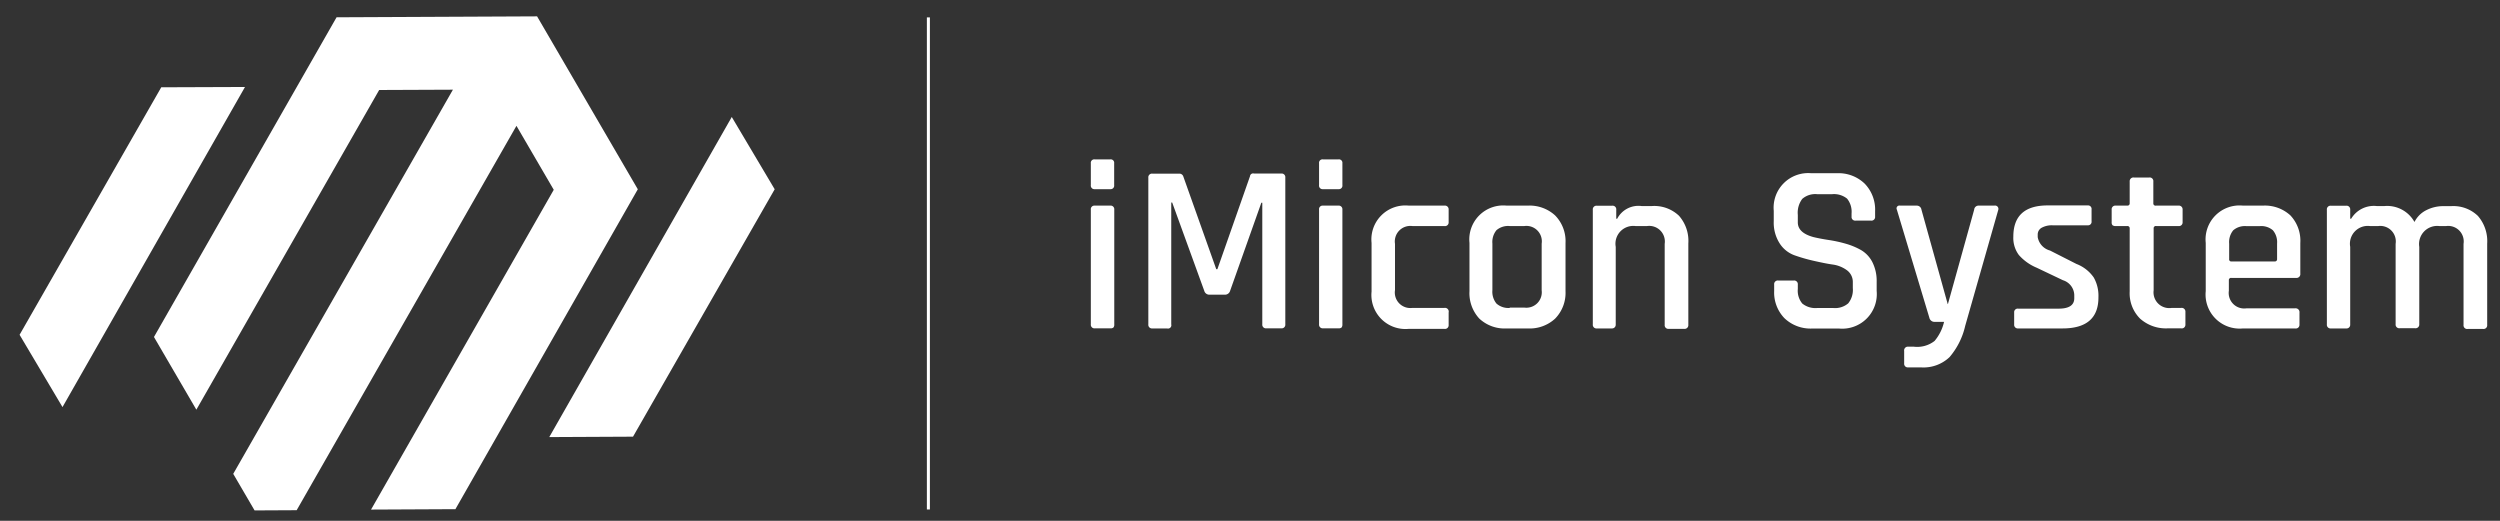 <?xml version="1.0" encoding="UTF-8"?> <svg xmlns="http://www.w3.org/2000/svg" id="Layer_1" data-name="Layer 1" viewBox="0 0 240 50"><rect x="0" y="0" width="240" height="50" fill="#333333" stroke="none"/><defs><style>.cls-1{fill:#fff;}</style></defs><title>new-logo-web-4</title><polygon class="cls-1" points="18.85 39.33 14.78 32.35 32.31 1.66 51.56 1.57 61.23 18.17 43.72 48.88 35.62 48.92 53.16 18.22 49.58 12.08 28.48 48.98 24.44 49 22.39 45.49 43.48 8.61 36.4 8.64 18.85 39.33"></polygon><polygon class="cls-1" points="1.88 32.14 15.48 8.38 23.52 8.35 6 39.08 1.88 32.14"></polygon><polygon class="cls-1" points="74.37 18.17 60.77 41.92 52.73 41.96 70.25 11.23 74.37 18.17"></polygon><path class="cls-1" d="M104.72,17.77v-2.1a0.33,0.33,0,0,1,.37-0.37h1.5a0.33,0.33,0,0,1,.37.37v2.1a0.34,0.34,0,0,1-.37.39h-1.5A0.34,0.34,0,0,1,104.72,17.77Zm0,13.36v-11a0.34,0.34,0,0,1,.37-0.39h1.48a0.35,0.35,0,0,1,.4.39v11a0.44,0.44,0,0,1-.08.31,0.4,0.4,0,0,1-.29.08h-1.48A0.35,0.35,0,0,1,104.72,31.13Z"></path><path class="cls-1" d="M120.39,16.66H123a0.35,0.35,0,0,1,.39.39V31.13a0.35,0.35,0,0,1-.39.39h-1.43a0.35,0.35,0,0,1-.39-0.39V19.46h-0.09l-3,8.46a0.51,0.51,0,0,1-.51.37h-1.48a0.5,0.5,0,0,1-.49-0.37l-3.08-8.48h-0.09v11.7a0.32,0.32,0,0,1-.4.39h-1.41a0.35,0.35,0,0,1-.39-0.39V17.06a0.35,0.35,0,0,1,.39-0.39h2.59a0.39,0.39,0,0,1,.37.25l3.17,8.92h0.11L120,16.92A0.3,0.3,0,0,1,120.39,16.66Z"></path><path class="cls-1" d="M126.63,17.77v-2.1A0.33,0.33,0,0,1,127,15.3h1.5a0.33,0.33,0,0,1,.37.37v2.1a0.34,0.34,0,0,1-.37.39H127A0.34,0.34,0,0,1,126.63,17.77Zm0,13.36v-11a0.34,0.34,0,0,1,.37-0.39h1.48a0.35,0.35,0,0,1,.39.39v11a0.46,0.46,0,0,1-.08.31,0.41,0.41,0,0,1-.29.08H127A0.35,0.35,0,0,1,126.63,31.13Z"></path><path class="cls-1" d="M139.07,30v1.2a0.35,0.35,0,0,1-.42.37h-3.4a3.27,3.27,0,0,1-3.58-3.58V23.32a3.26,3.26,0,0,1,3.58-3.58h3.4a0.36,0.36,0,0,1,.42.39v1.2a0.35,0.35,0,0,1-.42.37h-3.07a1.49,1.49,0,0,0-1.66,1.71v4.44a1.49,1.49,0,0,0,1.66,1.71h3.07A0.36,0.36,0,0,1,139.07,30Z"></path><path class="cls-1" d="M146.65,31.53h-2a3.55,3.55,0,0,1-2.64-.95,3.59,3.59,0,0,1-.94-2.64V23.32a3.26,3.26,0,0,1,3.58-3.58h2a3.62,3.62,0,0,1,2.64.94,3.53,3.53,0,0,1,1,2.65v4.62a3.54,3.54,0,0,1-1,2.64A3.6,3.6,0,0,1,146.65,31.53Zm-1.71-2h1.41A1.48,1.48,0,0,0,148,27.87V23.39a1.48,1.48,0,0,0-1.66-1.69h-1.41a1.71,1.71,0,0,0-1.27.4,1.79,1.79,0,0,0-.39,1.28v4.48a1.79,1.79,0,0,0,.39,1.28A1.71,1.71,0,0,0,144.94,29.56Z"></path><path class="cls-1" d="M154.76,31.53H153.3a0.35,0.35,0,0,1-.39-0.39v-11a0.35,0.35,0,0,1,.39-0.39h1.46a0.35,0.35,0,0,1,.4.39V21h0.09a2.3,2.3,0,0,1,2.34-1.22h1a3.44,3.44,0,0,1,2.59.93,3.65,3.65,0,0,1,.9,2.66v7.81a0.36,0.36,0,0,1-.42.39h-1.46a0.35,0.35,0,0,1-.39-0.39V23.41a1.5,1.5,0,0,0-1.69-1.71H157a1.71,1.71,0,0,0-1.89,2v7.47A0.35,0.35,0,0,1,154.76,31.53Z"></path><path class="cls-1" d="M170.32,27.92v-0.6a0.35,0.35,0,0,1,.4-0.39h1.48a0.35,0.35,0,0,1,.39.39v0.42a1.92,1.92,0,0,0,.43,1.4,2,2,0,0,0,1.42.43H176a1.94,1.94,0,0,0,1.43-.45,2.06,2.06,0,0,0,.44-1.47V27.11a1.39,1.39,0,0,0-.57-1.17,3,3,0,0,0-1.4-.55c-0.55-.08-1.16-0.21-1.82-0.36a16,16,0,0,1-1.83-.53,2.84,2.84,0,0,1-1.4-1.13,3.69,3.69,0,0,1-.57-2.13v-1a3.32,3.32,0,0,1,3.61-3.61h2.45a3.61,3.61,0,0,1,2.67,1,3.58,3.58,0,0,1,1,2.65v0.51a0.35,0.35,0,0,1-.39.39h-1.48a0.35,0.35,0,0,1-.39-0.39v-0.3a2,2,0,0,0-.43-1.42,2,2,0,0,0-1.42-.43h-1.46a1.9,1.9,0,0,0-1.42.45,2.2,2.2,0,0,0-.43,1.54v0.72q0,1,1.5,1.41,0.67,0.16,1.47.28a12.59,12.59,0,0,1,1.61.35,6.76,6.76,0,0,1,1.48.61,2.83,2.83,0,0,1,1.09,1.15,4,4,0,0,1,.42,1.88v0.9a3.32,3.32,0,0,1-3.61,3.61h-2.59a3.62,3.62,0,0,1-2.66-1A3.55,3.55,0,0,1,170.32,27.92Z"></path><path class="cls-1" d="M184.42,35.27h-1.23a0.35,0.35,0,0,1-.39-0.39V33.7a0.36,0.36,0,0,1,.39-0.42h0.53a2.7,2.7,0,0,0,2-.55,4.37,4.37,0,0,0,.91-1.83h-0.92a0.5,0.5,0,0,1-.49-0.39L182.1,20.13a0.27,0.27,0,0,1,.3-0.39H184a0.45,0.45,0,0,1,.46.39l2.52,9.06H187l2.52-9.06a0.42,0.42,0,0,1,.46-0.39h1.48a0.32,0.32,0,0,1,.37.42l-3.17,11.12a7,7,0,0,1-1.5,3A3.63,3.63,0,0,1,184.42,35.27Z"></path><path class="cls-1" d="M198,31.53h-4.25a0.35,0.35,0,0,1-.39-0.39V30a0.34,0.34,0,0,1,.39-0.37h3.88q1.5,0,1.5-1V28.31a1.54,1.54,0,0,0-1.09-1.41l-2.52-1.2a4.68,4.68,0,0,1-1.71-1.22,2.74,2.74,0,0,1-.53-1.76q0-3,3.3-3h3.84a0.34,0.34,0,0,1,.37.39v1.13a0.34,0.34,0,0,1-.37.39h-3.37a2,2,0,0,0-1.06.24,0.74,0.74,0,0,0-.37.64v0.25a1.62,1.62,0,0,0,1.18,1.29l2.54,1.29A3.58,3.58,0,0,1,201,26.64a3.55,3.55,0,0,1,.45,1.88Q201.47,31.53,198,31.53Z"></path><path class="cls-1" d="M204.22,21.7h-1.11a0.45,0.45,0,0,1-.31-0.08,0.4,0.4,0,0,1-.08-0.29v-1.2a0.35,0.35,0,0,1,.39-0.39h1.11a0.21,0.21,0,0,0,.23-0.23V17.43a0.36,0.36,0,0,1,.41-0.39h1.46a0.35,0.35,0,0,1,.4.39v2.08a0.21,0.21,0,0,0,.25.23h2.15a0.36,0.36,0,0,1,.41.39v1.2a0.35,0.35,0,0,1-.41.37H207a0.21,0.21,0,0,0-.25.23v5.94a1.51,1.51,0,0,0,1.73,1.69h0.9a0.36,0.36,0,0,1,.42.39v1.2a0.35,0.35,0,0,1-.42.37h-1.25a3.72,3.72,0,0,1-2.68-.93,3.43,3.43,0,0,1-1-2.61V21.93A0.21,0.21,0,0,0,204.22,21.7Z"></path><path class="cls-1" d="M220.33,31.53h-5a3.27,3.27,0,0,1-3.58-3.58V23.32a3.26,3.26,0,0,1,3.58-3.58h1.89a3.62,3.62,0,0,1,2.66.94,3.55,3.55,0,0,1,.95,2.65v2.93a0.37,0.37,0,0,1-.42.42h-6.19a0.21,0.21,0,0,0-.25.23v1a1.49,1.49,0,0,0,1.69,1.69h4.67a0.37,0.37,0,0,1,.42.42v1.15A0.35,0.35,0,0,1,220.33,31.53Zm-6.1-6.43h4.14a0.21,0.21,0,0,0,.23-0.23V23.39a1.78,1.78,0,0,0-.4-1.28,1.7,1.7,0,0,0-1.27-.4h-1.27a1.71,1.71,0,0,0-1.27.4,1.79,1.79,0,0,0-.39,1.28v1.48A0.2,0.2,0,0,0,214.23,25.1Z"></path><path class="cls-1" d="M225.23,31.53h-1.46a0.35,0.35,0,0,1-.39-0.39v-11a0.35,0.35,0,0,1,.39-0.39h1.46a0.35,0.35,0,0,1,.39.39V21h0.09a2.54,2.54,0,0,1,2.45-1.22h0.76a3,3,0,0,1,2.87,1.53,2.52,2.52,0,0,1,1.13-1.13,3.53,3.53,0,0,1,1.64-.39h0.74a3.39,3.39,0,0,1,2.58.94,3.69,3.69,0,0,1,.89,2.65v7.81a0.35,0.35,0,0,1-.39.39h-1.48a0.35,0.35,0,0,1-.4-0.39V23.41a1.49,1.49,0,0,0-1.66-1.71h-0.67a1.74,1.74,0,0,0-1.92,2v7.42a0.36,0.36,0,0,1-.42.39h-1.46a0.35,0.35,0,0,1-.39-0.39V23.41a1.49,1.49,0,0,0-1.66-1.71h-0.81a1.71,1.71,0,0,0-1.89,2v7.47A0.35,0.35,0,0,1,225.23,31.53Z"></path><rect class="cls-1" x="88.98" y="1.67" width="0.29" height="47.24"></rect></svg> 